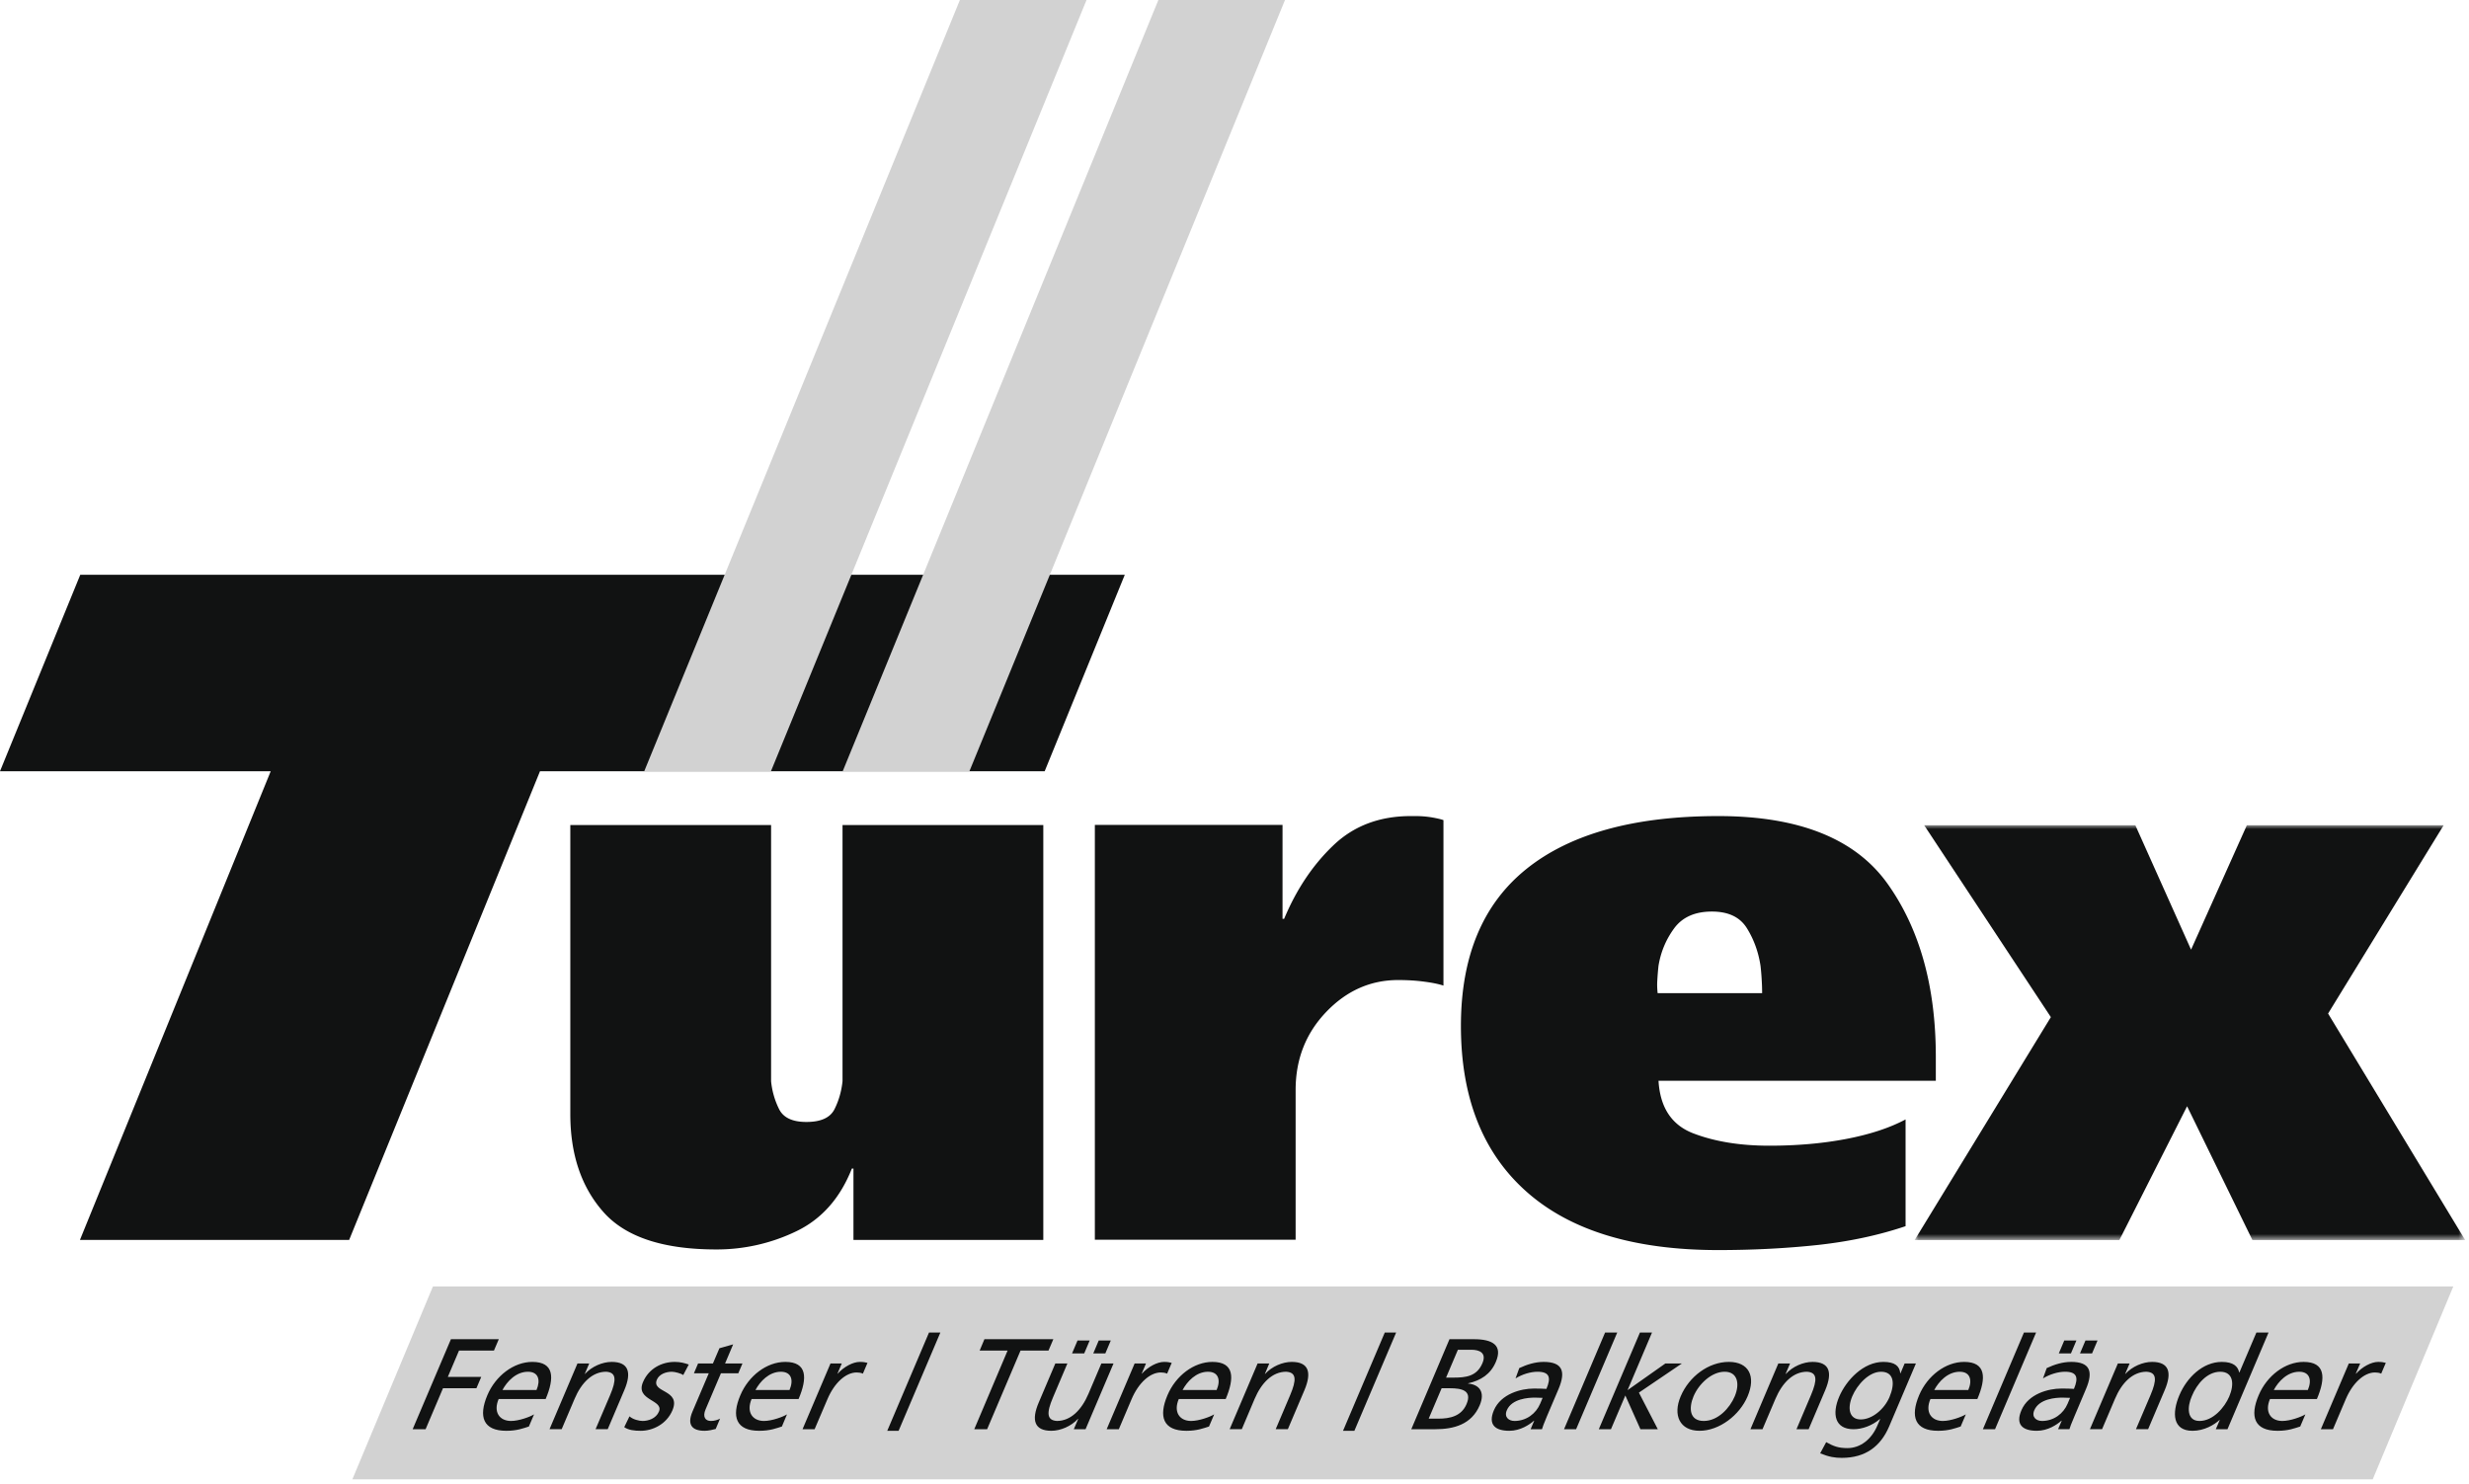 <svg xmlns="http://www.w3.org/2000/svg" xmlns:xlink="http://www.w3.org/1999/xlink" viewBox="0 0 311 187"><defs><path id="a" d="M0 0h69.35v52.269H0z"/></defs><g fill="none" fill-rule="evenodd"><path fill="#111212" fill-rule="nonzero" d="M10.11 72.42 0 97.17h34.1l-24.03 59.05h33.91l24.04-59.05h63.57l10.09-24.75z"/><path d="M131.416 156.218h-23.913v-8.99h-.2c-1.474 3.73-3.802 6.364-6.984 7.895a22.978 22.978 0 0 1-10.095 2.299c-6.7 0-11.438-1.571-14.218-4.716-2.78-3.142-4.168-7.256-4.168-12.34V103.95h25.29v32.28a10.121 10.121 0 0 0 1.011 3.519c.54 1.074 1.683 1.61 3.438 1.61 1.82 0 3-.536 3.538-1.61.54-1.071.875-2.246 1.011-3.52v-32.28h25.29v52.27ZM180.26 102.97c-.63-.101-1.29-.15-1.95-.15h-.61c-3.94 0-7.21 1.24-9.78 3.719-2.58 2.47-4.63 5.55-6.17 9.23h-.2v-11.84h-23.64v52.27h25.29v-18.87c0-3.88 1.29-7.16 3.86-9.84 2.56-2.67 5.58-4.01 9.05-4.01 1.14 0 2.22.06 3.26.2 1.03.13 1.85.3 2.45.5v-20.85c-.4-.14-.92-.25-1.56-.36M208.8 125.13c-.06-.53-.08-1.08-.04-1.65.03-.56.08-1.14.14-1.74.27-1.73.92-3.32 1.96-4.75 1.04-1.43 2.63-2.14 4.78-2.14 2.07 0 3.54.7 4.41 2.11.88 1.42 1.45 3 1.71 4.74.07.61.12 1.21.15 1.82.04.61.05 1.14.05 1.61H208.8Zm35.04 8.03c0-8.84-2.02-16.11-6.07-21.8-4.05-5.69-11.16-8.54-21.33-8.54-10.58 0-18.62 2.22-24.14 6.64s-8.28 11.02-8.28 19.8c0 9.04 2.76 16.01 8.28 20.9 5.52 4.89 13.56 7.34 24.14 7.34 4.41 0 8.61-.22 12.6-.65 3.98-.44 7.64-1.23 10.99-2.36v-13.45c-2.01 1.07-4.5 1.89-7.48 2.46-2.98.57-6.21.85-9.69.85-3.68 0-6.87-.52-9.58-1.56-2.72-1.05-4.17-3.25-4.37-6.62h34.93v-3.01Z" fill="#111212" fill-rule="nonzero"/><g transform="translate(241.17 103.97)"><mask id="b" fill="#fff"><use xlink:href="#a"/></mask><path fill="#111212" fill-rule="nonzero" mask="url(#b)" d="M52.08 23.729 66.64 0H41.85l-7.03 15.679L27.8 0H1.2l15.96 24.179L0 52.269h25.79l8.53-16.859 8.23 16.859h26.8z"/></g><path fill="#D2D2D2" fill-rule="nonzero" d="m161.86 0-29.62 72.42-10.13 24.75h-15.96l10.13-24.75L145.91 0zM136.86 0l-29.62 72.42-10.13 24.75H81.15l10.13-24.75L120.91 0zM298.875 186.383H44.386l10.146-24.295h254.49z"/><path fill="#111212" fill-rule="nonzero" d="m62.22 170.16.61-1.43H56.8l-4.82 11.34h1.63l2.19-5.16h4.21l.61-1.43h-4.21l1.41-3.32zM66.5 172.83c1.32 0 1.62 1.04 1.08 2.3h-4.29c.57-1.07 1.71-2.3 3.21-2.3Zm2.23 3.44c1.13-2.66 1.09-4.68-1.67-4.68-2.34 0-4.63 1.74-5.67 4.19-1.14 2.7-.55 4.49 2.39 4.49 1.36 0 2.17-.33 2.84-.54l.65-1.53c-.5.31-1.9.83-2.9.83-1.45 0-2.26-1.12-1.56-2.76h5.92ZM77.05 171.59c-1.15 0-2.5.569-3.36 1.51h-.03l.56-1.311h-1.48l-3.52 8.28h1.53l1.63-3.83c.85-2.019 2.23-3.41 3.97-3.41 1.29.08 1.32 1.021.5 2.95l-1.83 4.29h1.53l2.09-4.919c.95-2.23.55-3.56-1.59-3.56M84.63 172.83c.36 0 1.18.21 1.43.42l.7-1.33c-.53-.18-1.05-.33-1.77-.33-1.64 0-3.27.83-4 2.55-.99 2.33 2.66 2.2 2.01 3.71-.37.89-1.36 1.18-2.06 1.18-.44 0-1.22-.19-1.65-.58l-.66 1.36c.54.38 1.3.46 2.08.46 1.48 0 3.24-.81 3.99-2.58 1.12-2.65-2.67-2.17-1.96-3.86.29-.68 1.11-1 1.89-1M91.33 171.79l1.02-2.41-1.73.49-.82 1.92h-1.87l-.52 1.23h1.87l-2.06 4.84c-.7 1.66-.04 2.41 1.53 2.41.49 0 1.02-.13 1.4-.23l.55-1.3c-.29.15-.69.29-1.16.29-.7 0-1.07-.52-.66-1.47l1.93-4.54H93l.52-1.23h-2.19ZM98.36 172.83c1.32 0 1.63 1.04 1.09 2.3h-4.29c.57-1.07 1.71-2.3 3.2-2.3Zm2.23 3.44c1.13-2.66 1.09-4.68-1.67-4.68-2.34 0-4.62 1.74-5.66 4.19-1.15 2.7-.56 4.49 2.38 4.49 1.37 0 2.17-.33 2.85-.54l.64-1.53c-.5.31-1.89.83-2.9.83-1.44 0-2.25-1.12-1.56-2.76h5.92ZM108.31 171.59c-.88 0-2.02.62-2.79 1.479h-.03l.54-1.28h-1.42l-3.52 8.28h1.52l1.61-3.769c.88-2.08 2.32-3.38 3.69-3.38.26 0 .55.04.78.149l.58-1.359c-.3-.07-.5-.12-.96-.12M117.02 167.89l-5.26 12.38h1.43l5.26-12.38zM124 168.73l-.6 1.43h3.52l-4.2 9.91h1.62l4.21-9.91h3.52l.61-1.43zM138.4 168.89l-.69 1.63h1.52l.69-1.63h-1.52Zm-2.67 0-.69 1.63h1.53l.69-1.63h-1.53Zm3 2.899-1.63 3.83c-.86 2.02-2.23 3.41-3.97 3.41-1.29-.08-1.32-1.02-.5-2.95l1.82-4.29h-1.52l-2.09 4.92c-.95 2.23-.55 3.56 1.59 3.56 1.15 0 2.5-.57 3.36-1.51h.03l-.56 1.31h1.48l3.52-8.28h-1.53ZM146.63 171.59c-.88 0-2.02.62-2.79 1.479h-.03l.54-1.28h-1.43l-3.52 8.28h1.53l1.6-3.769c.88-2.08 2.33-3.38 3.69-3.38.26 0 .56.04.79.149l.58-1.359c-.3-.07-.51-.12-.96-.12M152.16 172.83c1.32 0 1.63 1.04 1.09 2.3h-4.29c.57-1.07 1.71-2.3 3.2-2.3Zm2.23 3.44c1.13-2.66 1.09-4.68-1.67-4.68-2.34 0-4.62 1.74-5.66 4.19-1.15 2.7-.56 4.49 2.38 4.49 1.37 0 2.17-.33 2.85-.54l.65-1.53c-.51.31-1.9.83-2.91.83-1.44 0-2.25-1.12-1.55-2.76h5.91ZM162.71 171.59c-1.15 0-2.5.569-3.35 1.51h-.03l.55-1.311h-1.47l-3.52 8.28h1.53l1.62-3.83c.86-2.019 2.23-3.41 3.97-3.41 1.3.08 1.32 1.021.5 2.95l-1.82 4.29h1.53l2.09-4.919c.94-2.23.55-3.56-1.6-3.56M174.43 167.89l-5.26 12.38h1.43l5.26-12.38zM186.73 171.75c-.71 1.68-2.11 1.82-3.69 1.82h-.89l1.49-3.51h1.71c.94 0 1.95.35 1.38 1.69m-2 5.15c-.64 1.53-2.09 1.84-3.55 1.84h-1.22l1.63-3.83h1.05c1.4 0 2.84.24 2.09 1.99m.92-8.17h-3.07l-4.81 11.34h3.02c2.31 0 4.57-.58 5.6-3.02.68-1.59.02-2.6-1.47-2.73l.01-.03c1.59-.36 2.83-1.14 3.49-2.7.89-2.1-.41-2.86-2.77-2.86M194 176.86c-.52 1.23-1.72 2.17-3.23 2.17-.7 0-1.34-.47-.97-1.34.62-1.47 2.72-1.6 3.55-1.6.32 0 .64.03.96.03l-.31.74Zm.43-5.27c-1.05 0-2.1.33-3.06.78l-.47 1.3c.84-.52 1.9-.84 2.76-.84 1.53 0 1.74.73 1.13 2.16-.58-.04-1.01-.04-1.61-.04-1.57 0-4.12.65-5.01 2.74-.76 1.8.16 2.58 1.94 2.58 1.4 0 2.54-.77 3.11-1.27h.03l-.45 1.07h1.43c.07-.24.22-.68.62-1.62l1.46-3.43c.96-2.26.49-3.43-1.88-3.43ZM202.18 167.89l-5.17 12.18h1.52l5.18-12.18zM211.85 171.79h-2.08l-4.76 3.36 3.08-7.26h-1.52l-5.18 12.18h1.53l1.81-4.25 1.9 4.25h2.19l-2.38-4.61zM218.51 175.93c-.63 1.479-2.11 3.1-3.9 3.1-1.81 0-1.91-1.621-1.29-3.1.67-1.58 2.28-3.101 3.92-3.101 1.63 0 1.94 1.52 1.27 3.1m-.74-4.34c-2.54 0-5 1.82-6.07 4.34-1.01 2.37-.12 4.34 2.38 4.34 2.49 0 5.05-1.97 6.05-4.34 1.07-2.52.16-4.34-2.36-4.34M228.31 171.59c-1.15 0-2.5.569-3.35 1.51h-.04l.56-1.311H224l-3.51 8.28h1.52l1.63-3.83c.86-2.019 2.23-3.41 3.97-3.41 1.3.08 1.32 1.021.5 2.95l-1.82 4.29h1.53l2.09-4.919c.94-2.23.55-3.56-1.6-3.56M238 176.03c-.66 1.54-2.19 2.81-3.62 2.81-1.43 0-1.72-1.37-1.06-2.93.6-1.41 2.07-3.08 3.62-3.08 1.62 0 1.79 1.48 1.06 3.2Zm1.91-4.24-.52 1.23h-.03c-.08-.89-.66-1.43-2.13-1.43-2.5 0-4.67 2.28-5.57 4.4-.91 2.15-.56 4.08 1.81 4.08 1.06 0 2.31-.42 3.32-1.28h.04l-.35.81c-.74 1.76-2.16 2.85-3.77 2.85-1.12 0-1.73-.22-2.68-.75l-.76 1.41c1.14.46 1.86.57 2.73.57 2.98 0 4.89-1.45 5.96-3.96l3.37-7.93h-1.42ZM246.85 172.83c1.31 0 1.62 1.04 1.08 2.3h-4.29c.57-1.07 1.71-2.3 3.21-2.3Zm2.22 3.44c1.14-2.66 1.1-4.68-1.66-4.68-2.34 0-4.63 1.74-5.67 4.19-1.14 2.7-.55 4.49 2.39 4.49 1.36 0 2.17-.33 2.84-.54l.65-1.53c-.51.31-1.9.83-2.9.83-1.45 0-2.26-1.12-1.56-2.76h5.91ZM254.94 167.89l-5.17 12.18h1.53l5.17-12.18zM262.69 168.89l-.69 1.63h1.52l.69-1.63h-1.52Zm-2.67 0-.69 1.63h1.53l.69-1.63h-1.53Zm.42 7.97c-.52 1.23-1.72 2.17-3.23 2.17-.7 0-1.34-.47-.97-1.34.62-1.47 2.73-1.6 3.55-1.6.33 0 .64.029.96.029l-.31.74Zm.44-5.27c-1.06 0-2.11.33-3.07.779l-.47 1.3c.84-.52 1.91-.84 2.77-.84 1.52 0 1.73.73 1.13 2.16-.59-.04-1.01-.04-1.61-.04-1.58 0-4.13.65-5.01 2.74-.77 1.8.15 2.58 1.94 2.58 1.4 0 2.53-.77 3.1-1.27h.04l-.46 1.07h1.43c.07-.24.22-.68.63-1.62l1.45-3.43c.96-2.26.5-3.43-1.87-3.43ZM271.08 171.59c-1.15 0-2.5.569-3.36 1.51h-.03l.56-1.311h-1.48l-3.52 8.28h1.53l1.63-3.83c.85-2.019 2.23-3.41 3.97-3.41 1.3.08 1.32 1.021.5 2.95l-1.83 4.29h1.53l2.09-4.919c.95-2.23.55-3.56-1.59-3.56M280.8 175.95c-.59 1.38-2.03 3.08-3.75 3.08-1.64 0-1.54-1.83-.96-3.13.61-1.51 1.92-3.07 3.58-3.07 1.66 0 1.79 1.57 1.13 3.12Zm3.42-8.06-2.14 5.03h-.03c-.15-.76-.73-1.33-2.18-1.33-2.4 0-4.41 1.97-5.35 4.19-.96 2.26-.85 4.49 1.65 4.49 1.48 0 2.74-.75 3.41-1.37h.03l-.5 1.17h1.47l5.17-12.18h-1.53ZM289.62 172.83c1.31 0 1.62 1.04 1.08 2.3h-4.29c.57-1.07 1.71-2.3 3.21-2.3Zm2.22 3.44c1.13-2.66 1.09-4.68-1.67-4.68-2.34 0-4.62 1.74-5.66 4.19-1.15 2.7-.56 4.49 2.38 4.49 1.37 0 2.17-.33 2.85-.54l.65-1.53c-.51.31-1.9.83-2.91.83-1.44 0-2.25-1.12-1.55-2.76h5.91ZM299.56 171.59c-.87 0-2.01.62-2.78 1.479h-.04l.55-1.28h-1.43l-3.52 8.28h1.53l1.6-3.769c.88-2.08 2.33-3.38 3.69-3.38.26 0 .56.04.78.149l.58-1.359c-.29-.07-.5-.12-.96-.12"/></g></svg>